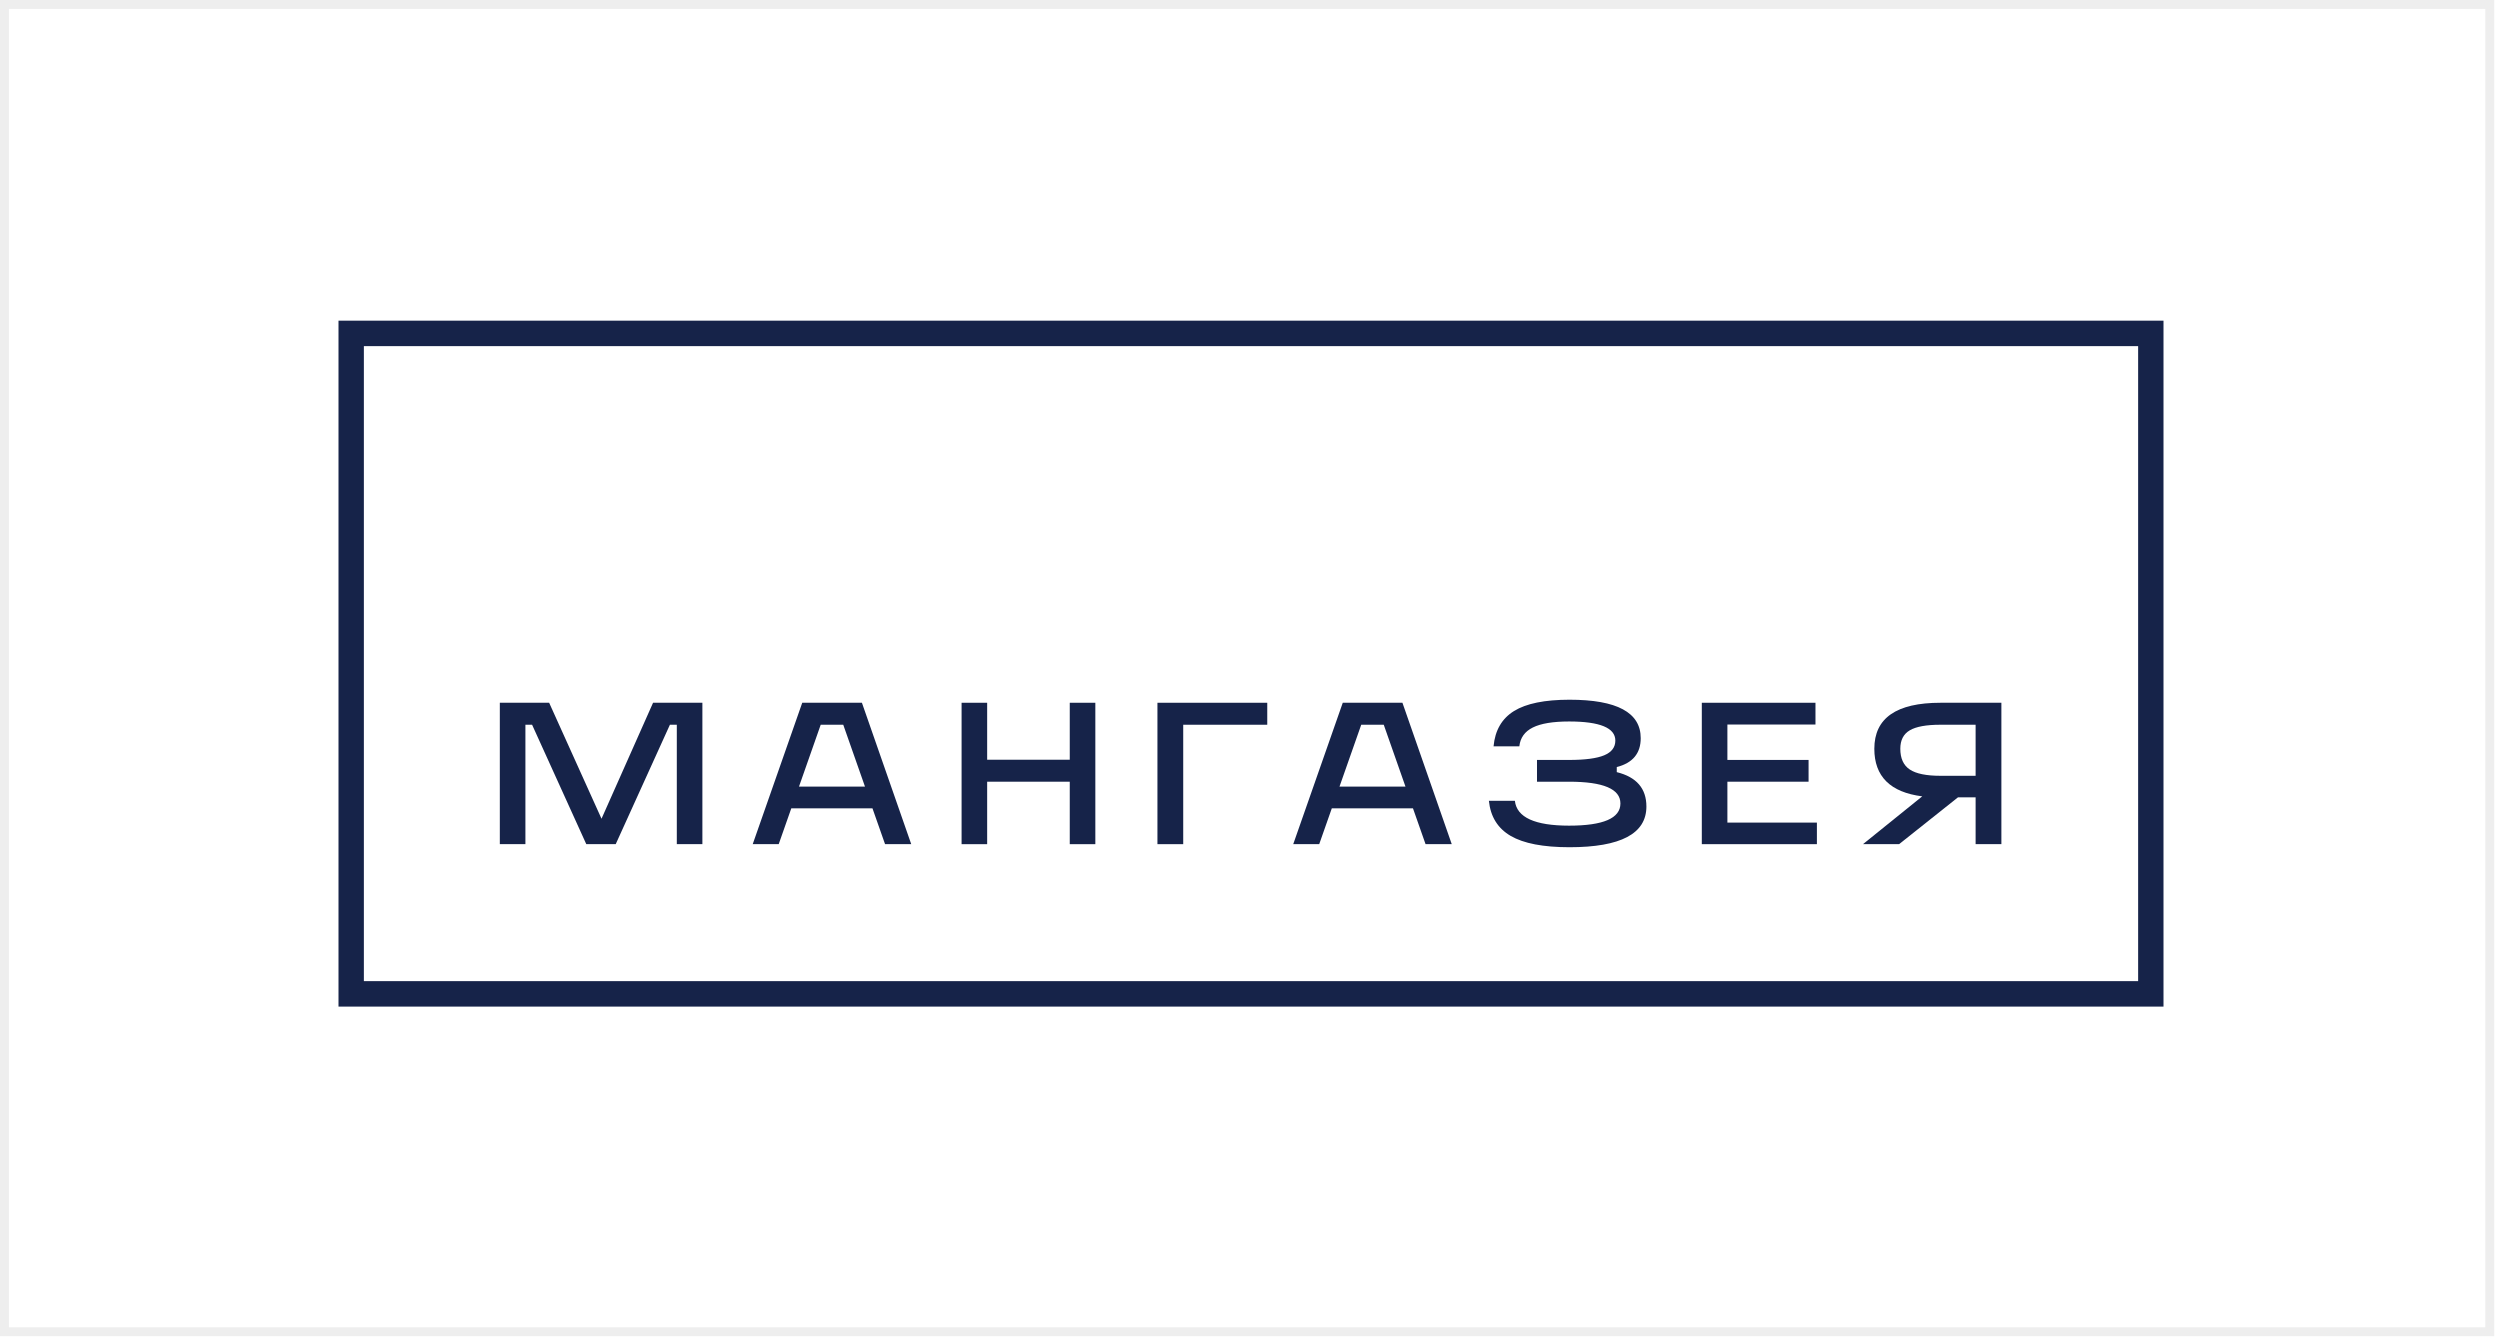 <?xml version="1.0" encoding="UTF-8"?> <svg xmlns="http://www.w3.org/2000/svg" width="257" height="138" viewBox="0 0 257 138" fill="none"><rect x="0.458" y="0.458" width="255.489" height="136.444" stroke="black" stroke-opacity="0.07" stroke-width="0.916"></rect><g clip-path="url(#clip0_124_436)"><path fill-rule="evenodd" clip-rule="evenodd" d="M67.135 72.244H72.205V86.78H69.576V74.503H68.867L63.295 86.78H60.27L54.699 74.503H54.012V86.78H51.382V72.244H56.453L61.836 84.166L67.135 72.244Z" fill="#162349"></path><path fill-rule="evenodd" clip-rule="evenodd" d="M93.675 86.78H90.984L89.69 83.099H81.344L80.051 86.78H77.379L82.471 72.244H88.605L93.675 86.78ZM84.369 74.503L82.137 80.861H88.919L86.686 74.503H84.369Z" fill="#162349"></path><path fill-rule="evenodd" clip-rule="evenodd" d="M109.971 78.1V72.244H112.601V86.781H109.971V80.359H101.48V86.781H98.851V72.244H101.48V78.1H109.971Z" fill="#162349"></path><path fill-rule="evenodd" clip-rule="evenodd" d="M118.985 86.78V72.244H130.274V74.503H121.635V86.78H118.985Z" fill="#162349"></path><path fill-rule="evenodd" clip-rule="evenodd" d="M149.24 86.78H146.548L145.254 83.099H136.909L135.615 86.78H132.944L138.036 72.244H144.17L149.24 86.78ZM139.935 74.503L137.701 80.861H144.482L142.25 74.503H139.935Z" fill="#162349"></path><path fill-rule="evenodd" clip-rule="evenodd" d="M166.204 78.853V79.376C168.235 79.879 169.25 81.057 169.25 82.911C169.25 85.7 166.613 87.095 161.342 87.095C158.644 87.095 156.629 86.707 155.302 85.933C153.972 85.159 153.225 83.957 153.058 82.325H155.729C155.923 84.027 157.78 84.877 161.301 84.877C164.819 84.877 166.579 84.117 166.579 82.597C166.579 81.106 164.819 80.359 161.301 80.359H158.003V78.122H161.301C162.955 78.122 164.162 77.961 164.921 77.64C165.679 77.32 166.057 76.818 166.057 76.134C166.057 74.824 164.471 74.168 161.301 74.168C159.645 74.168 158.403 74.374 157.575 74.786C156.747 75.197 156.285 75.841 156.188 76.72H153.538C153.691 75.075 154.394 73.865 155.646 73.091C156.898 72.318 158.797 71.931 161.342 71.931C166.225 71.931 168.666 73.248 168.666 75.883C168.666 77.445 167.845 78.435 166.204 78.853Z" fill="#162349"></path><path fill-rule="evenodd" clip-rule="evenodd" d="M186.777 86.78H174.946V72.244H186.631V74.481H177.576V78.121H185.921V80.359H177.576V84.563H186.777V86.78Z" fill="#162349"></path><path fill-rule="evenodd" clip-rule="evenodd" d="M199.483 72.244H205.742V86.78H203.093V81.969H201.277L195.227 86.78H191.514L197.606 81.865C194.323 81.447 192.681 79.815 192.681 76.971C192.681 73.82 194.949 72.244 199.483 72.244ZM199.483 79.752H203.093V74.503H199.483C198.022 74.503 196.97 74.695 196.323 75.078C195.675 75.461 195.352 76.093 195.352 76.971C195.352 77.961 195.675 78.672 196.323 79.104C196.97 79.537 198.022 79.752 199.483 79.752Z" fill="#162349"></path><path fill-rule="evenodd" clip-rule="evenodd" d="M34.798 103.478H222.408V32.966H34.798V103.478ZM37.406 100.863H219.8V35.581H37.406V100.863Z" fill="#162349"></path></g><defs><clipPath id="clip0_124_436"><rect width="187.61" height="70.511" fill="white" transform="translate(34.798 32.966)"></rect></clipPath></defs></svg> 